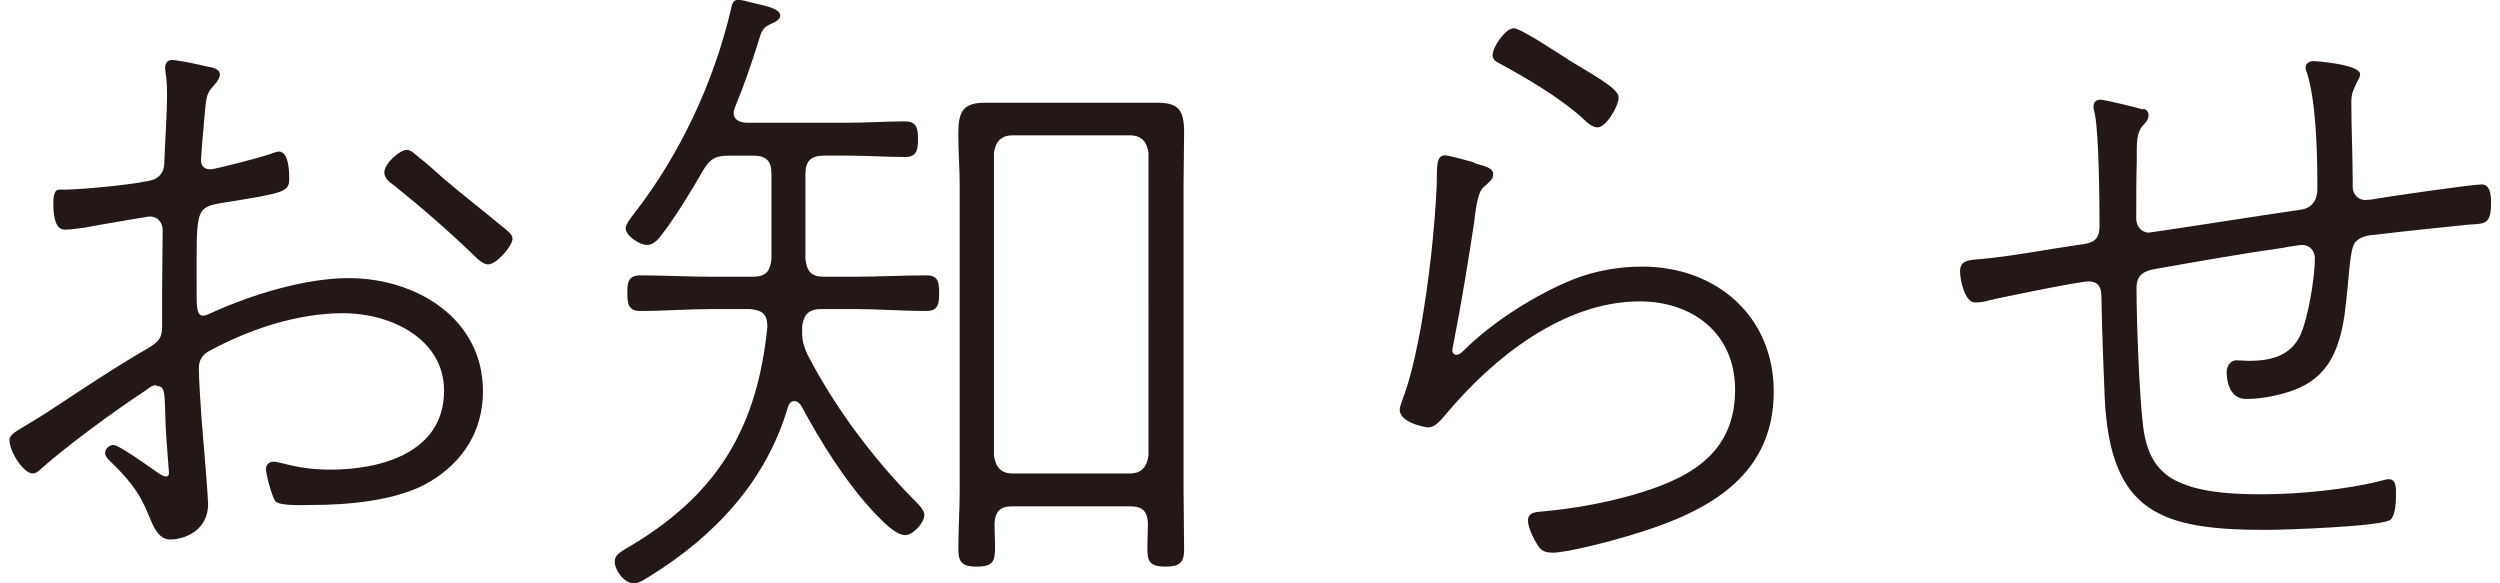 <?xml version="1.0" encoding="UTF-8"?><svg id="_レイヤー_1" xmlns="http://www.w3.org/2000/svg" width="90" height="21" viewBox="0 0 90.55 21.29"><path d="M5.35,14.06c-.14,0-.22.07-.38.19-1.13.74-2.81,1.97-3.82,2.86-.1.1-.19.17-.31.17-.31,0-.84-.77-.84-1.22,0-.26.36-.36,1.37-1.01,1.25-.82,2.45-1.63,3.7-2.35.36-.22.5-.36.5-.77v-1.39c0-.72.02-1.44.02-2.14,0-.29-.19-.5-.48-.5-.05,0-2.14.36-2.38.41-.22.02-.46.07-.67.07-.14,0-.46.02-.46-.96,0-.5.14-.5.26-.5h.17c.65,0,2.9-.22,3.26-.38.26-.12.36-.34.36-.6.02-.62.1-1.85.1-2.38,0-.22,0-.65-.05-.86,0-.05-.02-.14-.02-.22,0-.14.07-.29.24-.29.22,0,1.03.17,1.3.24.14.02.46.07.46.29,0,.17-.19.36-.29.48-.22.24-.22.5-.26.91-.02.24-.14,1.54-.14,1.73,0,.22.12.34.34.34.17,0,1.82-.43,2.16-.55.07-.02.26-.1.34-.1.36,0,.38.72.38.98,0,.5-.17.53-2.42.89-1.03.17-.96.24-.96,3.02,0,.74-.02,1.1.24,1.1.1,0,.24-.07.34-.12,1.44-.65,3.38-1.25,4.97-1.25,2.45,0,4.9,1.46,4.9,4.13,0,1.44-.72,2.57-1.92,3.29-1.15.7-2.98.86-4.32.86-.24,0-1.2.05-1.34-.14-.12-.17-.34-.96-.34-1.18,0-.14.12-.26.26-.26.31,0,.86.29,2.09.29,1.85,0,4.15-.62,4.15-2.88,0-1.92-1.99-2.83-3.67-2.83s-3.43.58-4.92,1.39c-.24.14-.36.34-.36.62,0,.36.07,1.44.1,1.85.05.53.24,2.9.24,3.1,0,.96-.84,1.3-1.39,1.3-.43,0-.62-.5-.77-.86-.36-.91-.77-1.37-1.46-2.04-.07-.07-.14-.17-.14-.26,0-.17.17-.29.31-.29.19,0,1.22.74,1.44.89.1.07.34.26.46.26.1,0,.12-.05.12-.14,0-.07-.12-1.49-.12-1.7-.05-1.1.02-1.46-.31-1.46ZM14.88,5.69c.34.26.65.55.98.84.7.6,1.42,1.15,2.14,1.75.12.1.36.26.36.43,0,.26-.58.94-.89.94-.17,0-.36-.17-.48-.29-.94-.91-1.94-1.78-2.95-2.59-.17-.12-.36-.26-.36-.48,0-.31.55-.82.82-.82.14,0,.26.12.38.22Z" style="fill:#231815;"/><path d="M28.63,14.64c-.12,0-.19.12-.22.22-.79,2.69-2.66,4.7-5.04,6.17-.17.1-.38.26-.58.26-.36,0-.7-.48-.7-.79,0-.29.26-.38.7-.65,3.12-1.9,4.51-4.32,4.87-7.92,0-.46-.17-.6-.62-.65h-1.39c-.89,0-1.75.07-2.64.07-.43,0-.46-.29-.46-.65,0-.38.02-.65.48-.65.86,0,1.73.05,2.62.05h1.46c.48,0,.65-.17.7-.65v-3.1c0-.48-.19-.67-.67-.67h-.86c-.5,0-.7.1-.96.53-.41.72-1.01,1.7-1.51,2.35-.14.19-.31.38-.55.38-.26,0-.77-.34-.77-.6,0-.17.22-.43.31-.55,1.68-2.16,2.9-4.78,3.53-7.44.02-.14.07-.36.26-.36.12,0,.36.07.48.1.62.14,1.06.24,1.06.48,0,.14-.19.24-.31.29-.34.14-.38.29-.5.7-.24.77-.53,1.61-.84,2.35-.02.07-.05.12-.05.19,0,.29.22.36.46.38h3.65c.74,0,1.49-.05,2.14-.05.41,0,.48.22.48.65s-.07.65-.48.65c-.65,0-1.39-.05-2.14-.05h-.82c-.46,0-.67.19-.67.67v3.1c.05.46.22.65.67.65h1.13c.86,0,1.73-.05,2.62-.05.43,0,.46.26.46.65,0,.36-.02.65-.46.65-.89,0-1.75-.07-2.62-.07h-1.2c-.46,0-.65.17-.72.62v.26c0,.29.07.5.19.77.98,1.9,2.35,3.74,3.84,5.26.17.17.43.41.43.6,0,.29-.41.74-.7.74-.38,0-.91-.6-1.15-.84-1.06-1.15-1.92-2.54-2.66-3.91-.07-.07-.12-.14-.24-.14ZM36.6,18.48c-.43,0-.62.17-.65.62,0,.26.02.55.02.84,0,.53-.05.74-.67.74-.5,0-.67-.14-.67-.62,0-.72.05-1.46.05-2.18V6.77c0-.6-.05-1.2-.05-1.8,0-.74.05-1.22.94-1.22h6.34c.77,0,.96.29.96,1.08,0,.65-.02,1.3-.02,1.94v11.11c0,.72.02,1.46.02,2.18,0,.48-.17.62-.67.62-.65,0-.67-.24-.67-.74,0-.29.02-.58.02-.84-.02-.46-.22-.62-.65-.62h-4.3ZM40.9,17.28c.41,0,.62-.24.67-.67V5.59c-.05-.41-.26-.65-.67-.65h-4.3c-.41,0-.62.24-.67.65v11.02c.05.43.26.67.67.67h4.3Z" style="fill:#231815;"/><path d="M53.45,5.95c.41.12.7.17.7.41,0,.19-.12.26-.36.48-.24.22-.29.98-.34,1.32-.22,1.44-.46,2.9-.74,4.34-.02.1-.05.22-.05.31,0,.07.07.14.14.14.12,0,.22-.1.31-.19,1.01-1.01,2.64-2.04,3.98-2.57.79-.31,1.66-.46,2.5-.46,2.69,0,4.8,1.8,4.8,4.56,0,3.24-2.64,4.49-5.35,5.28-.55.17-2.18.6-2.71.6-.26,0-.41-.05-.55-.26-.14-.22-.36-.65-.36-.91,0-.34.36-.31.6-.34,1.06-.1,2.14-.29,3.17-.58,2.04-.58,3.79-1.46,3.79-3.86,0-2.04-1.54-3.22-3.48-3.22-2.78,0-5.35,2.06-7.06,4.1-.17.19-.38.5-.67.5-.02,0-1.03-.14-1.03-.65,0-.14.17-.53.22-.7.24-.72.41-1.56.55-2.3.29-1.68.5-3.46.58-5.18.02-.62-.05-1.1.31-1.1.12,0,.82.19,1.06.26ZM56.86,2.16c.89.55,1.87,1.06,1.87,1.39s-.46,1.1-.77,1.1c-.19,0-.41-.19-.55-.34-.82-.74-2.04-1.46-3.02-1.99-.14-.07-.26-.14-.26-.31,0-.31.48-.98.77-.98.26,0,1.66.94,1.97,1.13Z" style="fill:#231815;"/><path d="M77.88,3.96c.12.05.19.12.19.24,0,.14-.07.24-.17.34-.29.29-.26.7-.26,1.27-.02.72-.02,1.46-.02,2.18,0,.26.19.5.46.5.1,0,5.02-.77,5.57-.84.41-.07.58-.38.58-.74v-.24c0-1.1-.05-3-.38-4.01-.02-.05-.05-.14-.05-.19,0-.14.12-.24.29-.24.1,0,1.7.12,1.7.48,0,.1-.05.17-.1.26-.14.31-.22.41-.22.77,0,.96.05,1.92.05,2.86v.22c0,.26.19.48.46.48.07,0,.19-.02.24-.02.53-.1,3.67-.55,4.01-.55.31,0,.34.41.34.65,0,.86-.24.77-.84.82-1.1.12-2.21.22-3.31.36-.29.02-.58.05-.79.26-.24.26-.22,1.25-.41,2.69-.22,1.44-.7,2.42-2.16,2.83-.48.14-.96.22-1.44.22-.6,0-.7-.67-.7-.98,0-.17.1-.43.36-.43.14,0,.31.02.46.02.77,0,1.51-.17,1.87-.94.29-.65.53-2.11.53-2.81,0-.26-.19-.48-.46-.48-.1,0-.55.07-.67.1-1.56.22-3.12.5-4.66.77-.41.07-.72.19-.72.7,0,1.22.1,3.89.24,5.04.12,1.01.5,1.75,1.46,2.11.84.34,1.99.38,2.88.38,1.32,0,3.1-.17,4.37-.5.1-.02.17-.05.26-.05.29,0,.26.38.26.58,0,.24-.02.72-.19.89-.26.26-3.94.38-4.54.38-3.82,0-5.69-.6-5.9-4.8-.05-1.22-.1-2.45-.12-3.67,0-.34-.07-.6-.48-.6-.31,0-3.17.58-3.65.7-.14.05-.34.07-.48.07-.38,0-.55-.82-.55-1.13,0-.48.41-.41,1.01-.48,1.13-.12,2.23-.34,3.36-.5.41-.05.72-.12.72-.67,0-.91-.02-3.34-.17-4.1-.02-.07-.05-.19-.05-.26,0-.19.1-.26.26-.26s1.34.29,1.56.36Z" style="fill:#231815;"/></svg>
